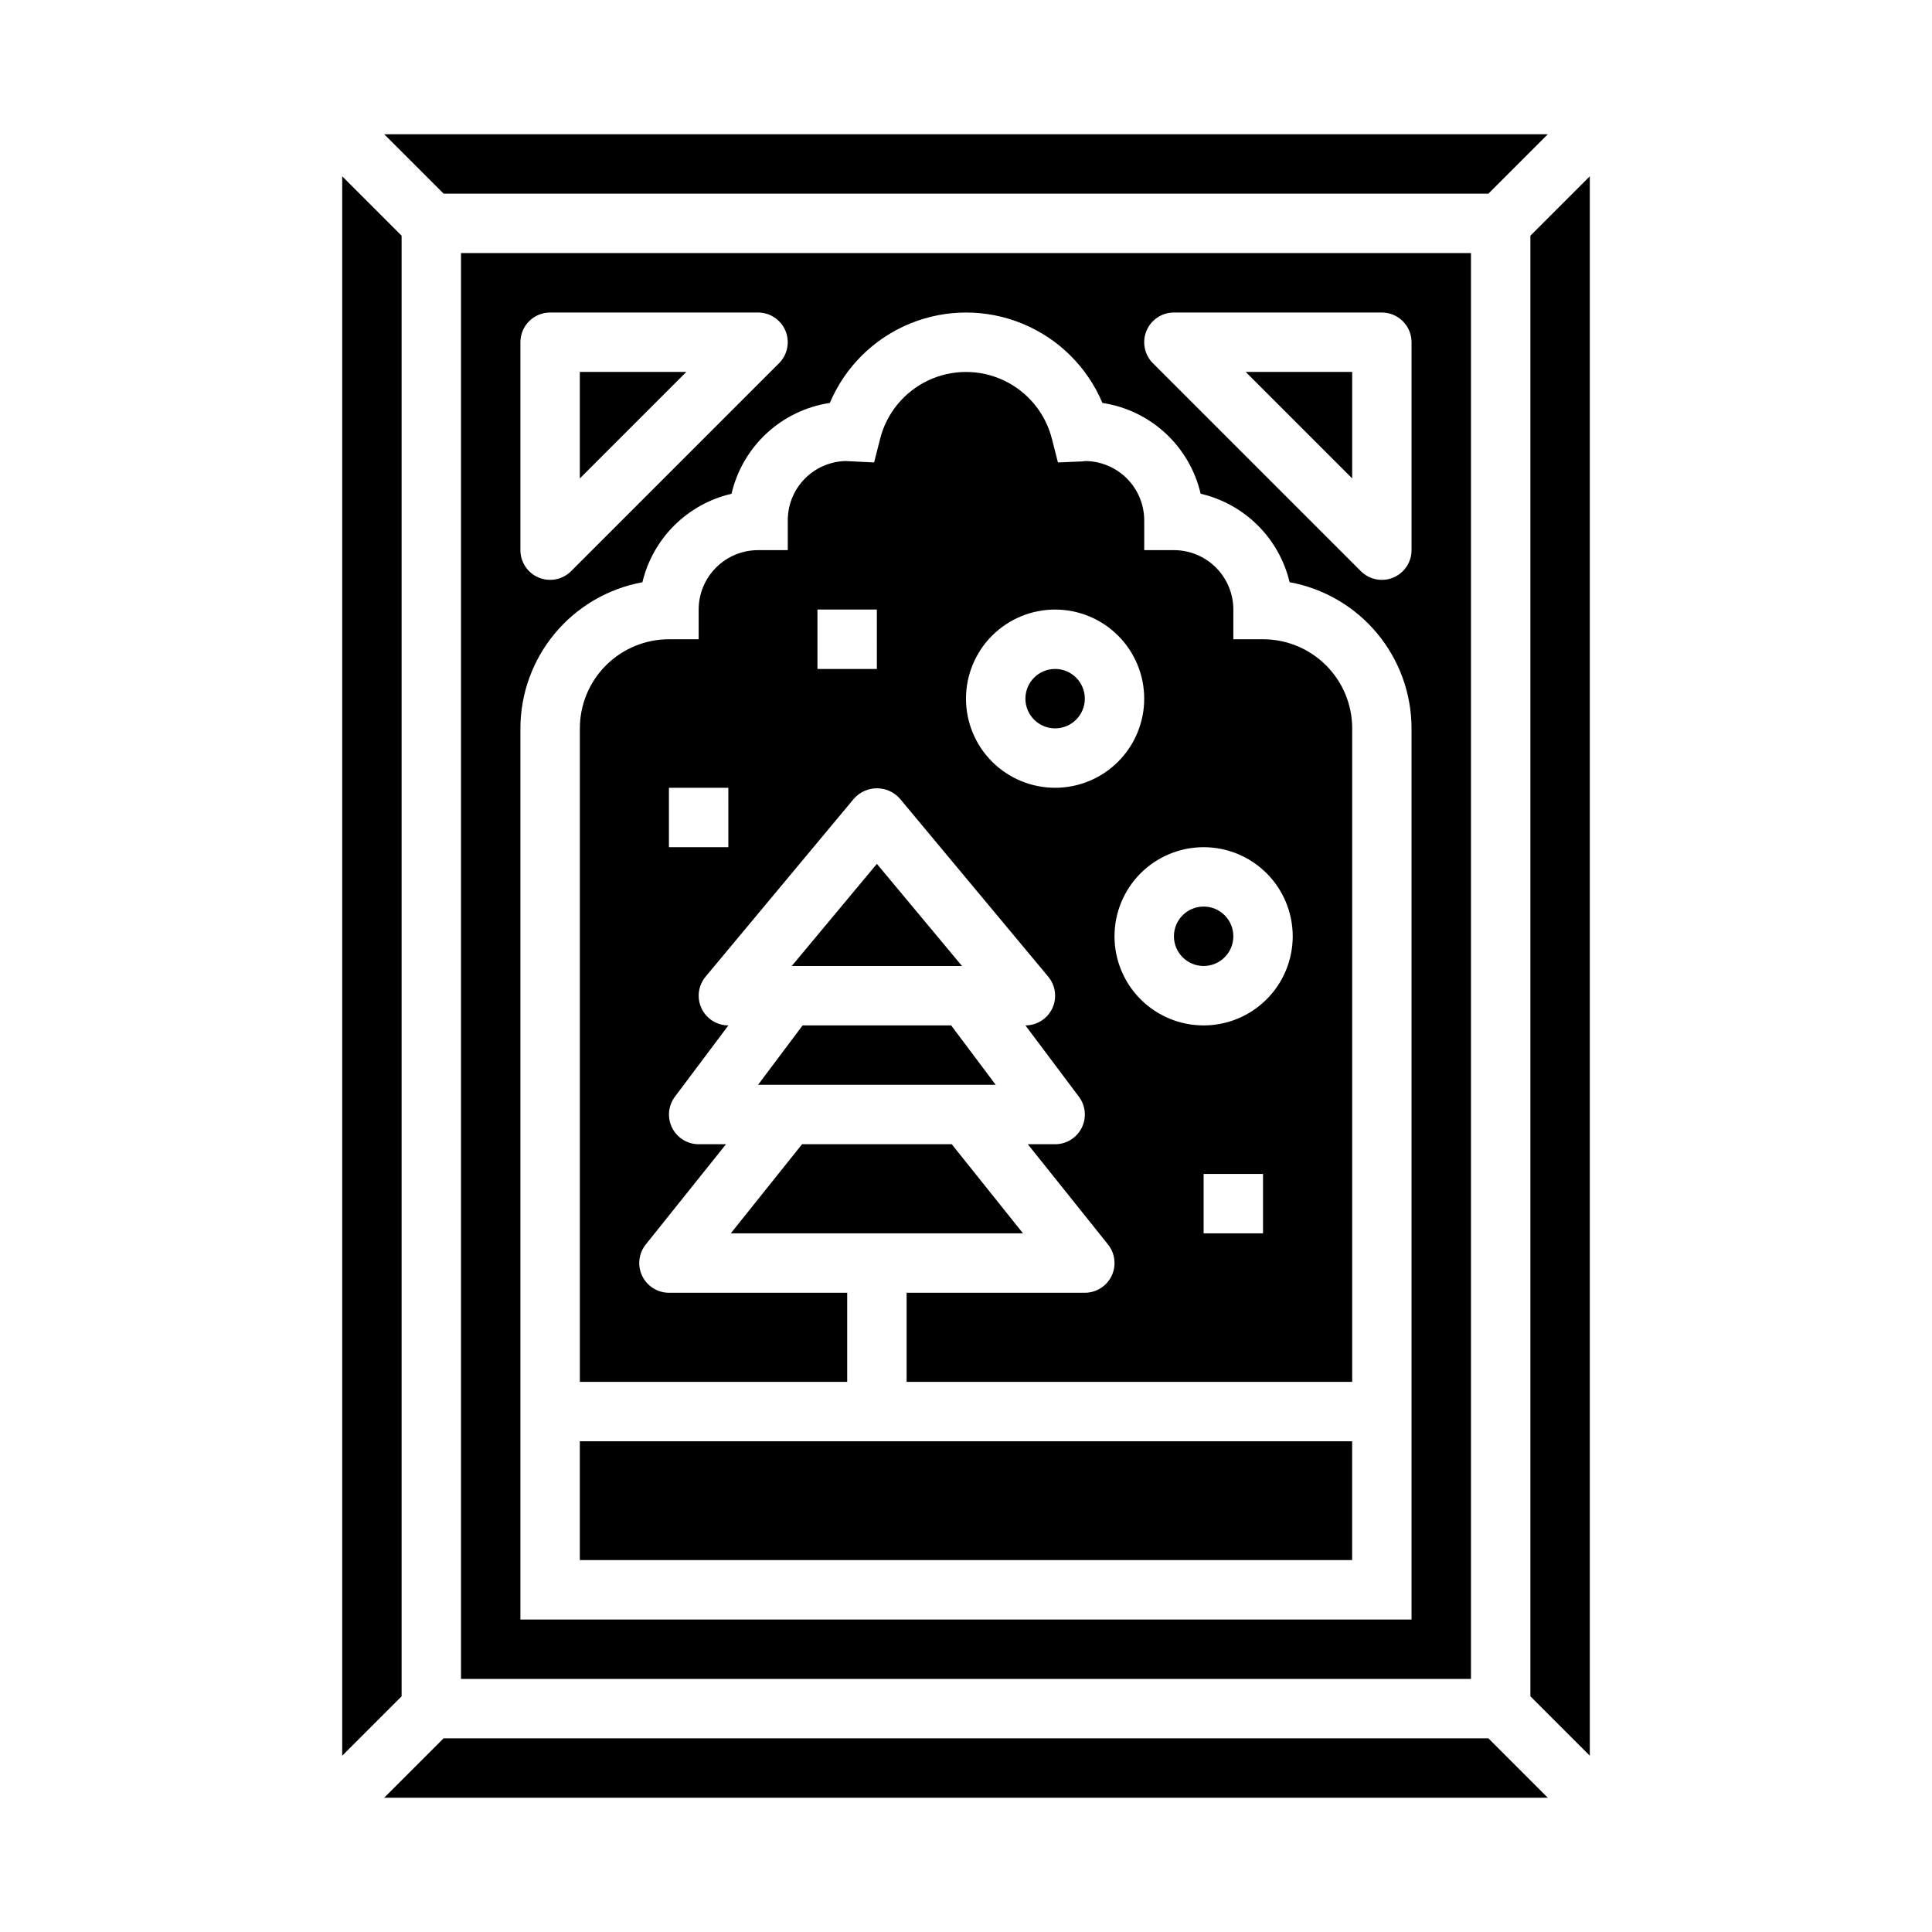 <?xml version="1.0" encoding="UTF-8"?>
<!-- Uploaded to: ICON Repo, www.iconrepo.com, Generator: ICON Repo Mixer Tools -->
<svg fill="#000000" width="800px" height="800px" version="1.1" viewBox="144 144 512 512" xmlns="http://www.w3.org/2000/svg">
 <g>
  <path d="m431.49 329.15c0 4.348-3.527 7.875-7.875 7.875-4.348 0-7.871-3.527-7.871-7.875 0-4.348 3.523-7.871 7.871-7.871 4.348 0 7.875 3.523 7.875 7.871"/>
  <path d="m478.72 313.41h-7.871v-7.871c0-4.176-1.66-8.18-4.613-11.133s-6.957-4.613-11.133-4.613h-7.871v-7.871c0-4.176-1.66-8.18-4.609-11.133-2.953-2.953-6.957-4.609-11.133-4.609 0.094 0-0.324 0.086-0.746 0.102l-6.383 0.27-1.574-6.188-0.004-0.004c-1.707-6.824-6.383-12.523-12.738-15.531-6.359-3.008-13.73-3.008-20.09 0-6.356 3.008-11.031 8.707-12.734 15.531l-1.574 6.188-7.644-0.367c-4.09 0.121-7.973 1.832-10.816 4.773-2.848 2.941-4.43 6.875-4.418 10.969v7.871h-7.871c-4.176 0-8.18 1.66-11.133 4.613s-4.613 6.957-4.613 11.133v7.871h-7.871c-6.262 0-12.27 2.488-16.699 6.918-4.43 4.43-6.914 10.434-6.914 16.699v173.18h70.848v-23.617h-47.234c-3.027 0.004-5.785-1.734-7.098-4.461-1.312-2.727-0.941-5.969 0.949-8.332l21.262-26.566h-7.242c-2.981 0-5.707-1.684-7.039-4.352-1.332-2.668-1.047-5.859 0.742-8.242l14.172-18.895c-3.055 0-5.832-1.77-7.129-4.531-1.293-2.766-0.871-6.031 1.082-8.379l39.359-47.23c1.543-1.715 3.742-2.695 6.047-2.695 2.305 0 4.504 0.98 6.047 2.695l39.359 47.23c1.953 2.348 2.375 5.613 1.078 8.379-1.293 2.762-4.07 4.531-7.125 4.531l14.168 18.895h0.004c1.789 2.383 2.074 5.574 0.742 8.242-1.336 2.668-4.059 4.352-7.043 4.352h-7.242l21.254 26.566c1.895 2.363 2.262 5.602 0.953 8.328s-4.066 4.465-7.09 4.465h-47.234v23.617h118.08v-173.18c0-6.266-2.488-12.27-6.918-16.699-4.43-4.43-10.438-6.918-16.699-6.918zm-141.7 55.105h-15.746v-15.746h15.742zm39.359-47.23-15.746-0.004v-15.742h15.742zm47.23 31.488v-0.004c-6.262 0-12.27-2.488-16.699-6.918-4.426-4.426-6.914-10.434-6.914-16.699 0-6.262 2.488-12.27 6.914-16.695 4.43-4.43 10.438-6.918 16.699-6.918 6.266 0 12.273 2.488 16.699 6.918 4.43 4.426 6.918 10.434 6.918 16.695 0 6.266-2.488 12.273-6.918 16.699-4.426 4.43-10.434 6.918-16.699 6.918zm55.105 118.08-15.742-0.004v-15.746h15.742zm-15.742-55.105v-0.004c-6.266 0-12.273-2.488-16.699-6.918-4.43-4.426-6.918-10.434-6.918-16.699 0-6.262 2.488-12.27 6.918-16.699 4.426-4.426 10.434-6.914 16.699-6.914 6.262 0 12.27 2.488 16.695 6.914 4.43 4.43 6.918 10.438 6.918 16.699 0 6.266-2.488 12.273-6.918 16.699-4.426 4.43-10.434 6.918-16.695 6.918z"/>
  <path d="m470.85 392.12c0 4.348-3.523 7.875-7.871 7.875-4.348 0-7.875-3.527-7.875-7.875s3.527-7.871 7.875-7.871c4.348 0 7.871 3.523 7.871 7.871"/>
  <path d="m407.87 431.49-11.809-15.746h-39.359l-11.809 15.746z"/>
  <path d="m538.44 195.32 15.742-15.742h-308.36l15.746 15.742z"/>
  <path d="m297.66 242.56v28.23l28.227-28.23z"/>
  <path d="m502.34 242.56h-28.23l28.23 28.23z"/>
  <path d="m297.66 525.95h204.67v31.488h-204.67z"/>
  <path d="m261.56 604.67-15.746 15.742h308.36l-15.742-15.742z"/>
  <path d="m376.38 372.93-22.555 27.066h45.109z"/>
  <path d="m533.82 588.93v-377.86h-267.65v377.86zm-85.996-357.25c1.219-2.941 4.09-4.859 7.273-4.859h55.105c2.086 0 4.09 0.832 5.566 2.309 1.477 1.477 2.305 3.477 2.305 5.566v55.105-0.004c0 3.184-1.918 6.055-4.859 7.273s-6.324 0.543-8.578-1.707l-55.105-55.105h0.004c-2.254-2.25-2.93-5.637-1.711-8.578zm-165.91 3.016c0-4.348 3.523-7.875 7.871-7.875h55.105c3.184 0.004 6.055 1.922 7.269 4.859 1.219 2.941 0.547 6.328-1.703 8.578l-55.105 55.105c-2.25 2.25-5.637 2.926-8.578 1.707s-4.859-4.09-4.859-7.273zm0 102.34c0.012-9.219 3.254-18.141 9.16-25.215 5.906-7.074 14.105-11.859 23.172-13.516 1.363-5.719 4.297-10.941 8.469-15.082 4.172-4.144 9.418-7.039 15.145-8.363 1.43-6.16 4.68-11.754 9.328-16.047 4.644-4.293 10.473-7.09 16.73-8.031 4.019-9.523 11.637-17.074 21.195-21.008 9.559-3.934 20.285-3.934 29.84 0 9.559 3.934 17.18 11.484 21.199 21.008 6.25 0.941 12.07 3.742 16.711 8.031 4.641 4.293 7.891 9.875 9.32 16.031 5.719 1.332 10.957 4.231 15.121 8.371 4.164 4.141 7.094 9.359 8.457 15.074 9.066 1.66 17.262 6.445 23.164 13.527 5.906 7.078 9.141 16 9.148 25.219v236.16h-236.16z"/>
  <path d="m250.43 206.46-15.742-15.746v418.57l15.742-15.746z"/>
  <path d="m415.11 470.85-18.887-23.617h-39.672l-18.887 23.617z"/>
  <path d="m549.57 206.46v387.08l15.746 15.746v-418.57z"/>
 </g>
</svg>